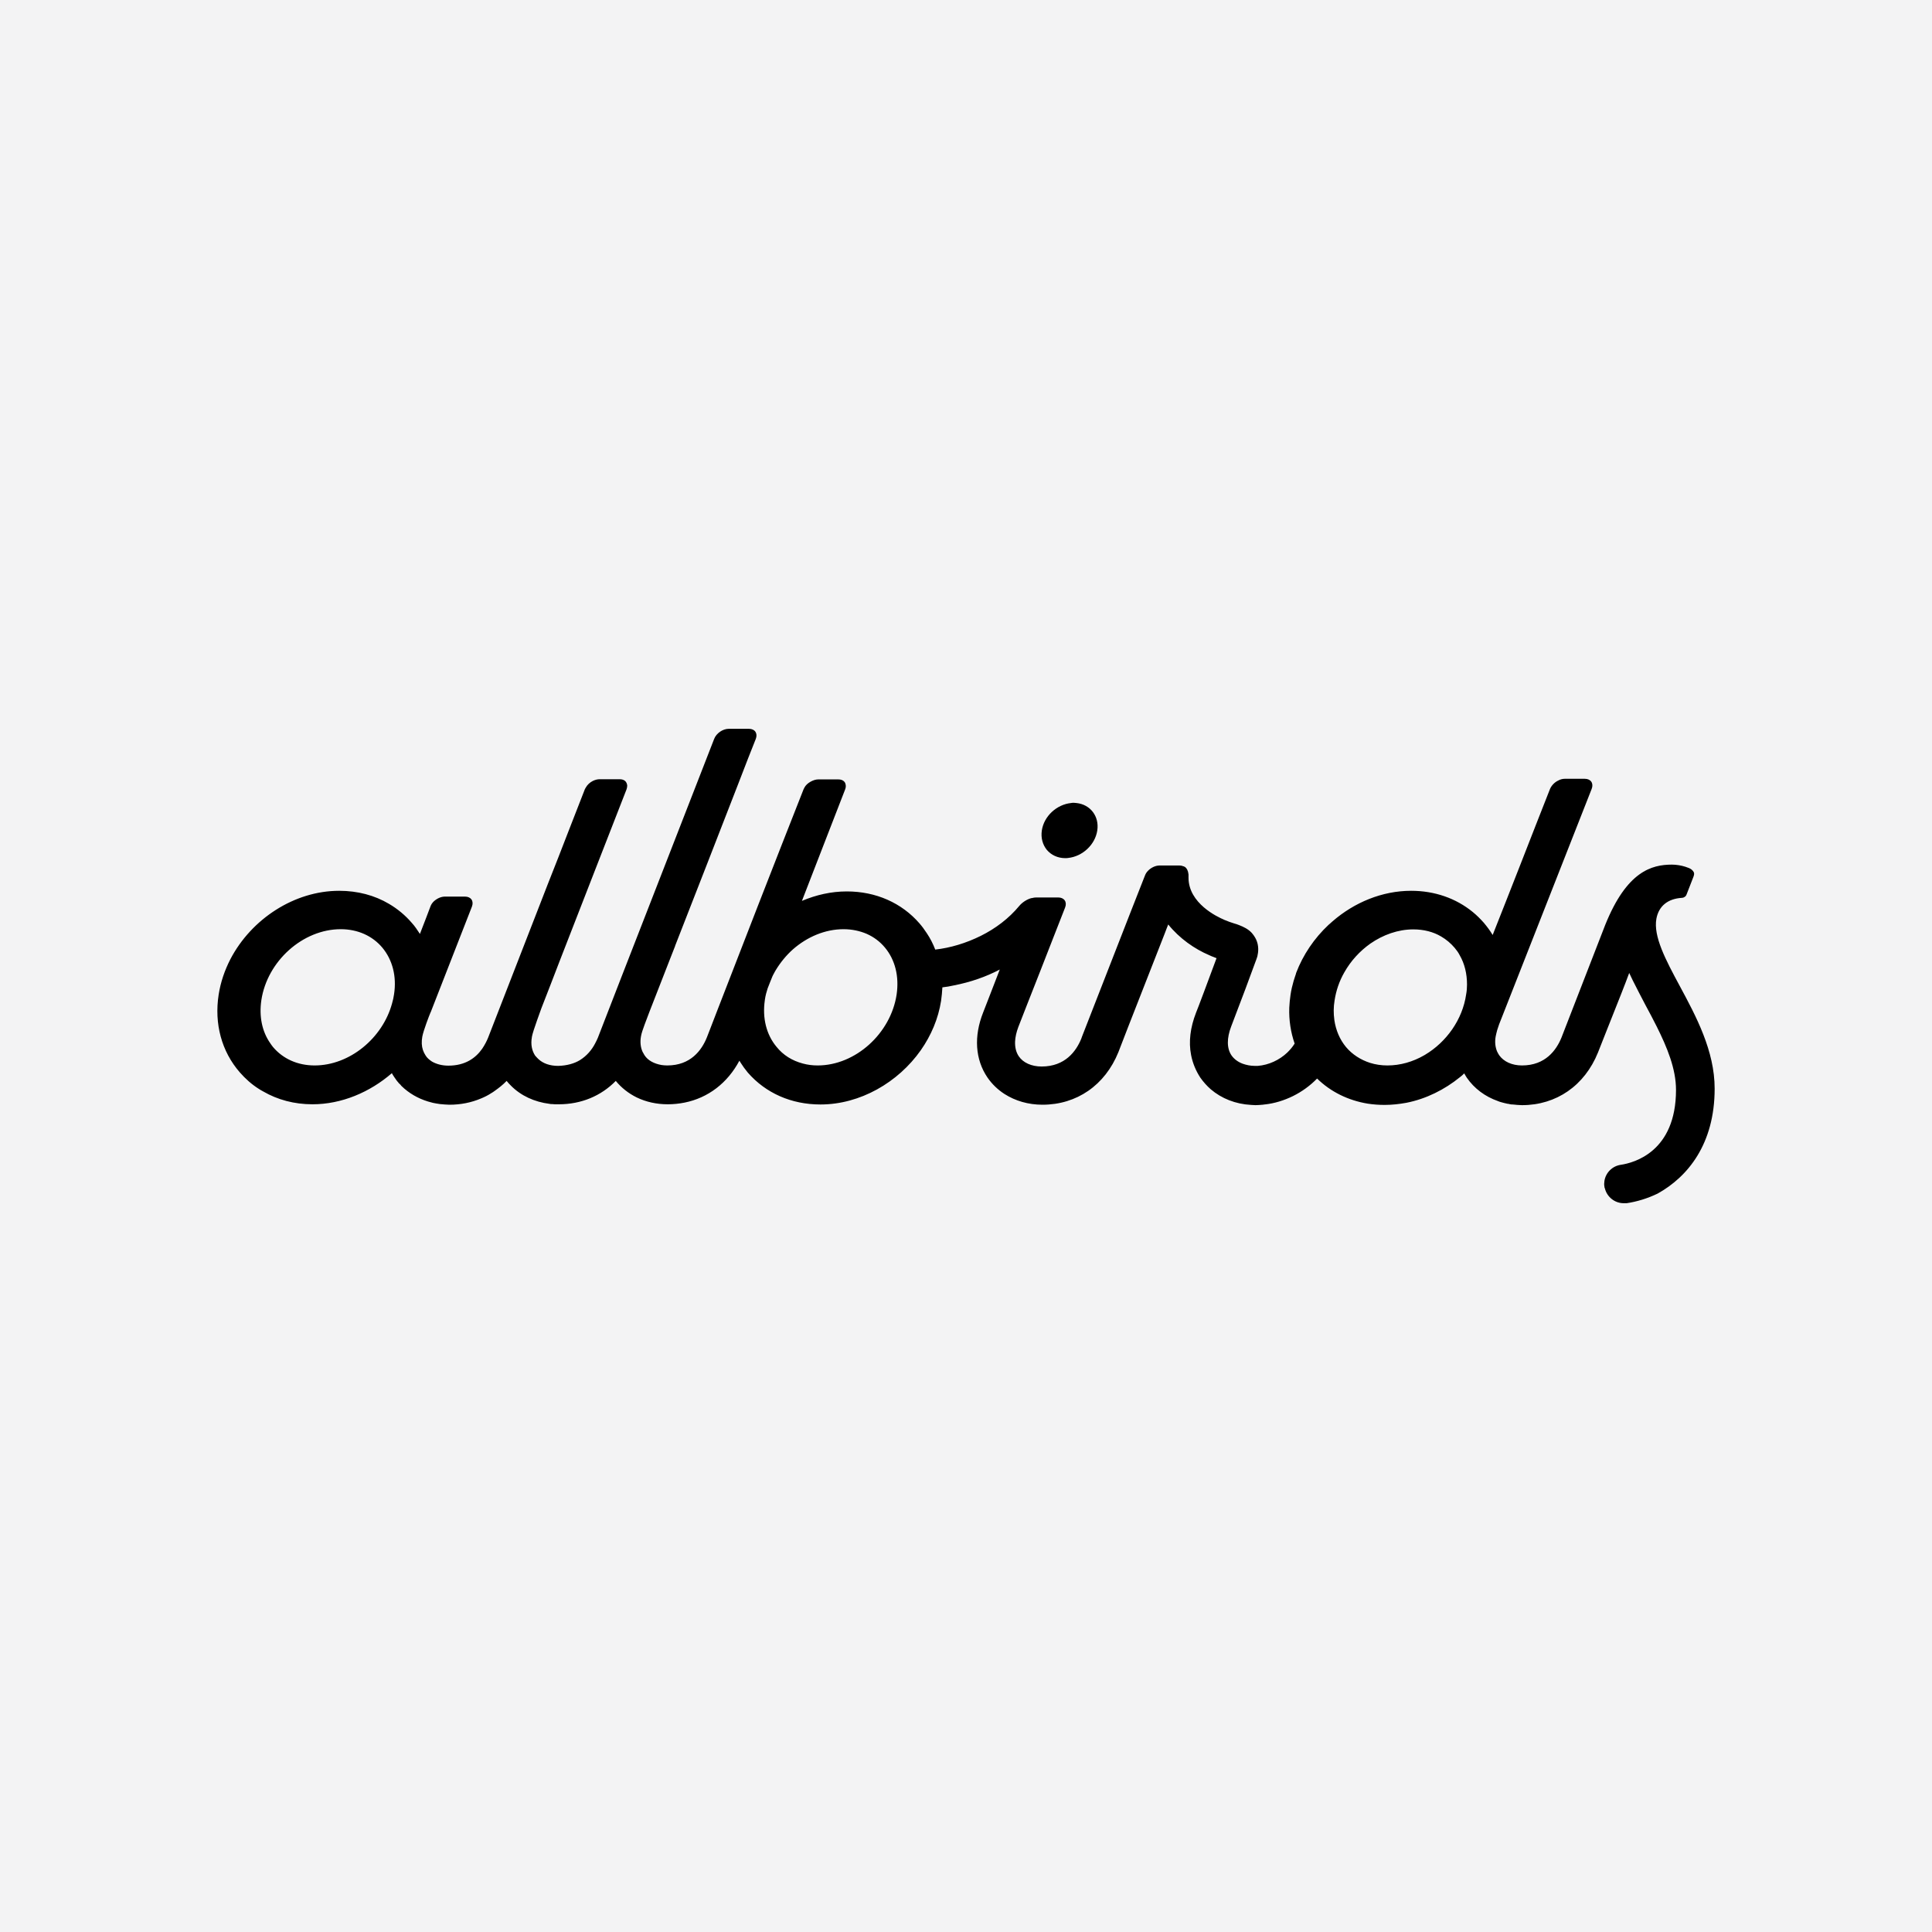 <svg width="40" height="40" viewBox="0 0 40 40" fill="none" xmlns="http://www.w3.org/2000/svg">
<rect width="40" height="40" fill="#F3F3F4"/>
<path d="M22.057 17.767C22.075 17.767 22.097 17.767 22.115 17.763C22.41 17.732 22.673 17.492 22.718 17.194C22.762 16.901 22.575 16.657 22.289 16.626C22.271 16.626 22.249 16.621 22.231 16.621C22.213 16.621 22.191 16.621 22.173 16.626C21.878 16.657 21.614 16.897 21.57 17.194C21.547 17.35 21.588 17.488 21.672 17.594C21.762 17.701 21.896 17.767 22.057 17.767Z" fill="black"/>
<path d="M35.5 22.539C35.5 21.757 35.116 21.042 34.776 20.411C34.486 19.873 34.227 19.385 34.294 19.02C34.343 18.758 34.531 18.607 34.821 18.589C34.83 18.589 34.839 18.585 34.848 18.585C34.861 18.581 34.875 18.572 34.888 18.563C34.901 18.554 34.91 18.541 34.915 18.527C34.915 18.523 34.919 18.523 34.919 18.518L35.062 18.15C35.076 18.11 35.08 18.083 35.067 18.056C35.058 18.039 35.044 18.021 35.022 18.003C34.995 17.981 34.951 17.963 34.893 17.945C34.812 17.919 34.709 17.901 34.616 17.901C34.196 17.901 33.682 18.039 33.236 19.145C33.218 19.189 32.356 21.41 32.329 21.481C32.222 21.744 31.994 22.059 31.512 22.059C31.302 22.059 31.132 21.979 31.038 21.846C31.02 21.819 31.007 21.792 30.994 21.766C30.958 21.677 30.945 21.57 30.967 21.455C30.976 21.415 30.985 21.37 30.998 21.326C31.02 21.25 31.052 21.166 31.087 21.082C31.418 20.242 32.593 17.252 32.954 16.333C32.999 16.217 32.936 16.124 32.811 16.124H32.396C32.351 16.124 32.302 16.137 32.262 16.16C32.186 16.195 32.123 16.262 32.092 16.333C31.931 16.737 31.704 17.323 31.462 17.941C31.275 18.416 31.083 18.909 30.904 19.358C30.851 19.269 30.788 19.185 30.721 19.105C30.65 19.025 30.574 18.949 30.493 18.883C30.145 18.598 29.703 18.443 29.216 18.443C28.617 18.443 28.041 18.683 27.59 19.074C27.572 19.087 27.559 19.105 27.541 19.118C27.528 19.127 27.519 19.14 27.505 19.149C27.211 19.425 26.978 19.767 26.835 20.144C26.835 20.149 26.831 20.153 26.831 20.162C26.813 20.211 26.8 20.26 26.782 20.313C26.755 20.406 26.733 20.5 26.719 20.597C26.706 20.686 26.697 20.775 26.693 20.864C26.684 21.122 26.724 21.375 26.804 21.606C26.764 21.672 26.71 21.735 26.652 21.792C26.487 21.948 26.268 22.05 26.041 22.068C26.018 22.068 26 22.068 25.978 22.068C25.889 22.068 25.804 22.05 25.728 22.023C25.634 21.988 25.554 21.93 25.5 21.855C25.397 21.708 25.397 21.495 25.491 21.25C25.514 21.188 25.656 20.811 25.786 20.473C25.884 20.211 25.974 19.967 25.991 19.918C26 19.891 26.018 19.851 26.032 19.802C26.054 19.709 26.067 19.58 26.005 19.447C25.978 19.393 25.947 19.349 25.911 19.309C25.84 19.234 25.746 19.189 25.656 19.154C25.621 19.14 25.585 19.127 25.549 19.118C25.487 19.1 25.42 19.074 25.344 19.043C25.339 19.043 25.339 19.038 25.335 19.038C25.21 18.985 24.607 18.705 24.607 18.172C24.607 18.159 24.607 18.145 24.607 18.136C24.607 18.132 24.607 18.127 24.607 18.123C24.607 18.119 24.607 18.11 24.607 18.105C24.598 18.025 24.571 17.976 24.535 17.95C24.531 17.95 24.531 17.945 24.526 17.945C24.526 17.945 24.526 17.945 24.522 17.945C24.517 17.941 24.513 17.941 24.509 17.936C24.509 17.936 24.509 17.936 24.504 17.936C24.504 17.936 24.504 17.936 24.5 17.936C24.495 17.936 24.495 17.932 24.491 17.932C24.468 17.923 24.446 17.919 24.419 17.919H24.008C23.924 17.919 23.83 17.963 23.767 18.03C23.74 18.056 23.718 18.092 23.705 18.127C23.615 18.354 23.508 18.625 23.396 18.914C23.003 19.918 22.535 21.122 22.401 21.464C22.396 21.477 22.392 21.49 22.387 21.504C22.28 21.766 22.052 22.081 21.565 22.081C21.355 22.081 21.181 22.001 21.092 21.868C21.038 21.788 21.012 21.686 21.016 21.566C21.02 21.473 21.043 21.37 21.083 21.264C21.168 21.042 21.351 20.58 21.543 20.091C21.726 19.625 21.918 19.127 22.052 18.789C22.097 18.674 22.034 18.581 21.909 18.581H21.494H21.454C21.427 18.581 21.396 18.585 21.364 18.594C21.36 18.594 21.36 18.594 21.355 18.594C21.257 18.62 21.159 18.687 21.101 18.758C20.887 19.016 20.61 19.225 20.306 19.376C20.002 19.527 19.676 19.625 19.363 19.66C19.319 19.544 19.261 19.429 19.189 19.322C19.185 19.318 19.185 19.314 19.18 19.309C19.136 19.242 19.091 19.18 19.037 19.118C18.667 18.692 18.135 18.456 17.532 18.456C17.211 18.456 16.898 18.527 16.603 18.652C16.751 18.274 16.898 17.892 17.037 17.532C17.206 17.092 17.367 16.684 17.497 16.346C17.519 16.293 17.514 16.248 17.497 16.208C17.474 16.164 17.425 16.137 17.358 16.137H17.354H16.943H16.938C16.889 16.137 16.836 16.155 16.786 16.182C16.728 16.213 16.679 16.257 16.652 16.311C16.648 16.324 16.639 16.333 16.635 16.346C16.103 17.692 15.255 19.873 14.852 20.917C14.741 21.201 14.665 21.406 14.634 21.481C14.527 21.744 14.299 22.059 13.816 22.059C13.772 22.059 13.732 22.055 13.696 22.05C13.544 22.023 13.414 21.957 13.343 21.846C13.33 21.823 13.316 21.801 13.303 21.775C13.263 21.686 13.249 21.575 13.271 21.455C13.28 21.397 13.312 21.304 13.347 21.21C13.396 21.077 13.446 20.948 13.446 20.948C13.446 20.948 13.624 20.495 13.879 19.838C13.906 19.767 13.937 19.691 13.968 19.611C13.973 19.602 13.977 19.593 13.977 19.584C14.37 18.581 14.897 17.226 15.277 16.248C15.429 15.853 15.558 15.52 15.648 15.298C15.692 15.182 15.63 15.089 15.505 15.089H15.089C14.964 15.089 14.83 15.182 14.786 15.298C14.736 15.422 14.299 16.55 13.807 17.812C13.173 19.438 12.454 21.286 12.378 21.486C12.36 21.526 12.342 21.566 12.32 21.606C12.253 21.735 12.15 21.859 12.008 21.948C11.891 22.019 11.74 22.063 11.556 22.068C11.387 22.068 11.244 22.019 11.146 21.926C11.123 21.903 11.101 21.881 11.079 21.855C11.012 21.752 10.985 21.624 11.012 21.473V21.468C11.034 21.339 11.208 20.886 11.208 20.877C11.32 20.593 11.449 20.255 11.588 19.895C12.048 18.718 12.611 17.261 12.972 16.342C12.981 16.315 12.986 16.288 12.986 16.262C12.981 16.226 12.968 16.191 12.941 16.168C12.914 16.146 12.879 16.133 12.829 16.133H12.414C12.369 16.133 12.32 16.146 12.275 16.168C12.213 16.199 12.159 16.248 12.128 16.306C12.124 16.315 12.115 16.328 12.11 16.337C12.003 16.608 11.887 16.91 11.762 17.23C11.628 17.577 11.485 17.945 11.338 18.314C10.766 19.78 10.199 21.25 10.105 21.486C10.074 21.561 10.034 21.637 9.984 21.712C9.85 21.903 9.636 22.063 9.283 22.063C9.154 22.063 9.037 22.032 8.944 21.979C8.89 21.943 8.841 21.903 8.81 21.85C8.787 21.815 8.77 21.779 8.756 21.739C8.729 21.659 8.725 21.566 8.743 21.464C8.765 21.339 8.89 21.015 8.912 20.966C8.912 20.962 8.917 20.957 8.917 20.957L9.77 18.772C9.815 18.656 9.752 18.563 9.627 18.563H9.212C9.136 18.563 9.055 18.598 8.993 18.652C8.988 18.652 8.988 18.656 8.988 18.656C8.953 18.687 8.926 18.727 8.912 18.767L8.828 18.989L8.694 19.336C8.667 19.296 8.64 19.256 8.613 19.216C8.586 19.176 8.555 19.14 8.524 19.105C8.39 18.949 8.229 18.816 8.055 18.714C7.756 18.536 7.403 18.443 7.023 18.443C6.09 18.443 5.205 19.029 4.772 19.855C4.652 20.087 4.567 20.335 4.527 20.593C4.433 21.197 4.589 21.77 4.964 22.201C5.08 22.334 5.21 22.45 5.357 22.543C5.384 22.561 5.415 22.579 5.447 22.596C5.746 22.77 6.094 22.863 6.469 22.863C7.072 22.863 7.657 22.614 8.113 22.219C8.126 22.245 8.144 22.272 8.162 22.299C8.171 22.312 8.184 22.33 8.193 22.343C8.193 22.348 8.198 22.348 8.198 22.352C8.207 22.365 8.22 22.379 8.229 22.392C8.238 22.401 8.247 22.41 8.251 22.419C8.256 22.428 8.265 22.432 8.274 22.441C8.287 22.454 8.301 22.468 8.309 22.481C8.314 22.485 8.318 22.49 8.323 22.494C8.341 22.508 8.354 22.525 8.372 22.539C8.372 22.539 8.372 22.539 8.377 22.543C8.528 22.672 8.72 22.774 8.944 22.828C8.948 22.828 8.953 22.832 8.957 22.832C8.979 22.836 9.002 22.841 9.024 22.845C9.033 22.845 9.042 22.85 9.055 22.85C9.073 22.854 9.091 22.854 9.113 22.859C9.131 22.859 9.145 22.863 9.163 22.863C9.176 22.863 9.189 22.867 9.207 22.867C9.238 22.867 9.27 22.872 9.305 22.872C9.538 22.872 9.757 22.828 9.958 22.743C10.034 22.712 10.105 22.676 10.172 22.632C10.194 22.619 10.217 22.605 10.239 22.588C10.328 22.525 10.413 22.459 10.489 22.379C10.516 22.414 10.547 22.445 10.578 22.477C10.784 22.685 11.061 22.814 11.378 22.854C11.387 22.854 11.4 22.859 11.409 22.859C11.418 22.859 11.427 22.859 11.436 22.859C11.454 22.859 11.472 22.863 11.489 22.863C11.498 22.863 11.507 22.863 11.512 22.863C11.53 22.863 11.552 22.863 11.57 22.863C12.034 22.863 12.445 22.69 12.749 22.379C12.865 22.521 13.012 22.637 13.182 22.721C13.374 22.814 13.593 22.863 13.825 22.863C13.946 22.863 14.062 22.85 14.174 22.828C14.661 22.73 15.062 22.423 15.308 21.961C15.322 21.983 15.335 22.001 15.348 22.023C15.366 22.05 15.384 22.077 15.402 22.103C15.429 22.139 15.456 22.17 15.482 22.206C15.853 22.632 16.384 22.867 16.987 22.867C17.809 22.867 18.595 22.41 19.064 21.744C19.279 21.437 19.426 21.09 19.484 20.722C19.497 20.628 19.506 20.535 19.511 20.442C19.591 20.433 19.672 20.42 19.748 20.402C20.091 20.335 20.413 20.224 20.699 20.073C20.69 20.096 20.681 20.122 20.672 20.144C20.538 20.495 20.418 20.797 20.355 20.962C20.159 21.455 20.19 21.935 20.444 22.308C20.538 22.445 20.659 22.561 20.797 22.65C21.02 22.792 21.288 22.872 21.583 22.872C22.293 22.872 22.878 22.468 23.155 21.784C23.191 21.695 23.262 21.508 23.356 21.264C23.553 20.762 23.848 20.007 24.116 19.323C24.138 19.26 24.165 19.198 24.187 19.14C24.419 19.429 24.732 19.647 25.036 19.776C25.053 19.785 25.067 19.789 25.085 19.798C25.12 19.811 25.156 19.825 25.187 19.838C25.036 20.247 24.794 20.895 24.763 20.966C24.643 21.273 24.607 21.57 24.66 21.841C24.692 22.01 24.759 22.17 24.852 22.312C24.915 22.401 24.986 22.481 25.067 22.552C25.29 22.743 25.581 22.859 25.902 22.876C25.933 22.876 25.96 22.881 25.991 22.881C26.041 22.881 26.09 22.876 26.139 22.872C26.148 22.872 26.161 22.872 26.17 22.867C26.174 22.867 26.179 22.867 26.183 22.867C26.389 22.845 26.585 22.783 26.768 22.694C26.956 22.601 27.126 22.477 27.269 22.33C27.55 22.605 27.912 22.783 28.318 22.85C28.43 22.867 28.546 22.876 28.667 22.876C28.819 22.876 28.97 22.859 29.118 22.832C29.524 22.752 29.908 22.561 30.23 22.299C30.261 22.277 30.288 22.25 30.315 22.223C30.333 22.254 30.35 22.285 30.368 22.312C30.525 22.539 30.748 22.703 31.011 22.796C31.025 22.801 31.038 22.805 31.047 22.81C31.061 22.814 31.078 22.819 31.092 22.823C31.11 22.828 31.123 22.832 31.141 22.836C31.154 22.841 31.168 22.841 31.181 22.845C31.199 22.85 31.212 22.854 31.23 22.854C31.244 22.859 31.257 22.859 31.27 22.863C31.288 22.867 31.302 22.867 31.32 22.867C31.337 22.867 31.355 22.872 31.373 22.872C31.387 22.872 31.4 22.876 31.413 22.876C31.445 22.876 31.476 22.881 31.512 22.881C32.222 22.881 32.807 22.477 33.084 21.792C33.097 21.753 33.356 21.108 33.566 20.575C33.629 20.415 33.687 20.264 33.731 20.144C33.754 20.193 33.781 20.247 33.803 20.295C33.888 20.464 33.977 20.637 34.071 20.815C34.147 20.957 34.227 21.104 34.299 21.25C34.517 21.686 34.7 22.13 34.7 22.565C34.7 23.849 33.825 24.076 33.557 24.116C33.379 24.142 33.245 24.28 33.218 24.449C33.213 24.489 33.209 24.529 33.218 24.569C33.218 24.582 33.222 24.596 33.227 24.604C33.271 24.782 33.432 24.911 33.615 24.911C33.624 24.911 33.633 24.911 33.647 24.911C33.655 24.911 33.664 24.911 33.678 24.911C33.888 24.88 34.111 24.813 34.321 24.711C34.942 24.365 35.5 23.689 35.5 22.539ZM30.355 20.588C30.279 21.113 29.944 21.575 29.506 21.837C29.502 21.841 29.493 21.846 29.488 21.846C29.488 21.846 29.484 21.846 29.484 21.85C29.252 21.983 28.993 22.059 28.725 22.059C28.6 22.059 28.479 22.041 28.367 22.006C28.171 21.943 27.997 21.832 27.867 21.677C27.738 21.521 27.657 21.33 27.626 21.117V21.113C27.608 20.984 27.608 20.851 27.631 20.713C27.662 20.509 27.729 20.313 27.831 20.135C27.965 19.895 28.153 19.691 28.372 19.536C28.635 19.354 28.944 19.242 29.261 19.242C29.475 19.242 29.672 19.291 29.837 19.389C29.944 19.451 30.038 19.531 30.118 19.625C30.158 19.673 30.194 19.722 30.221 19.776C30.324 19.953 30.373 20.162 30.373 20.384C30.373 20.451 30.368 20.517 30.355 20.588ZM16.621 22.019C16.402 21.961 16.215 21.846 16.076 21.672C15.866 21.419 15.781 21.077 15.835 20.708V20.704C15.848 20.611 15.871 20.531 15.893 20.464C15.925 20.384 15.956 20.3 15.992 20.215C15.996 20.202 16.005 20.193 16.009 20.18C16.023 20.158 16.032 20.135 16.045 20.113C16.049 20.104 16.054 20.1 16.058 20.091C16.157 19.927 16.277 19.78 16.416 19.656C16.71 19.398 17.081 19.238 17.465 19.238C17.64 19.238 17.805 19.274 17.948 19.336C18.095 19.402 18.22 19.496 18.323 19.62C18.533 19.873 18.618 20.215 18.564 20.588C18.443 21.397 17.711 22.059 16.929 22.059C16.822 22.059 16.72 22.046 16.621 22.019ZM6.514 22.059C6.161 22.059 5.858 21.921 5.652 21.677C5.63 21.65 5.612 21.624 5.594 21.597C5.424 21.353 5.362 21.042 5.411 20.708C5.532 19.9 6.268 19.238 7.055 19.238C7.407 19.238 7.711 19.376 7.916 19.62C8.126 19.873 8.216 20.215 8.158 20.588C8.149 20.651 8.135 20.713 8.117 20.775C7.921 21.495 7.238 22.059 6.514 22.059Z" fill="black"/>
</svg>
